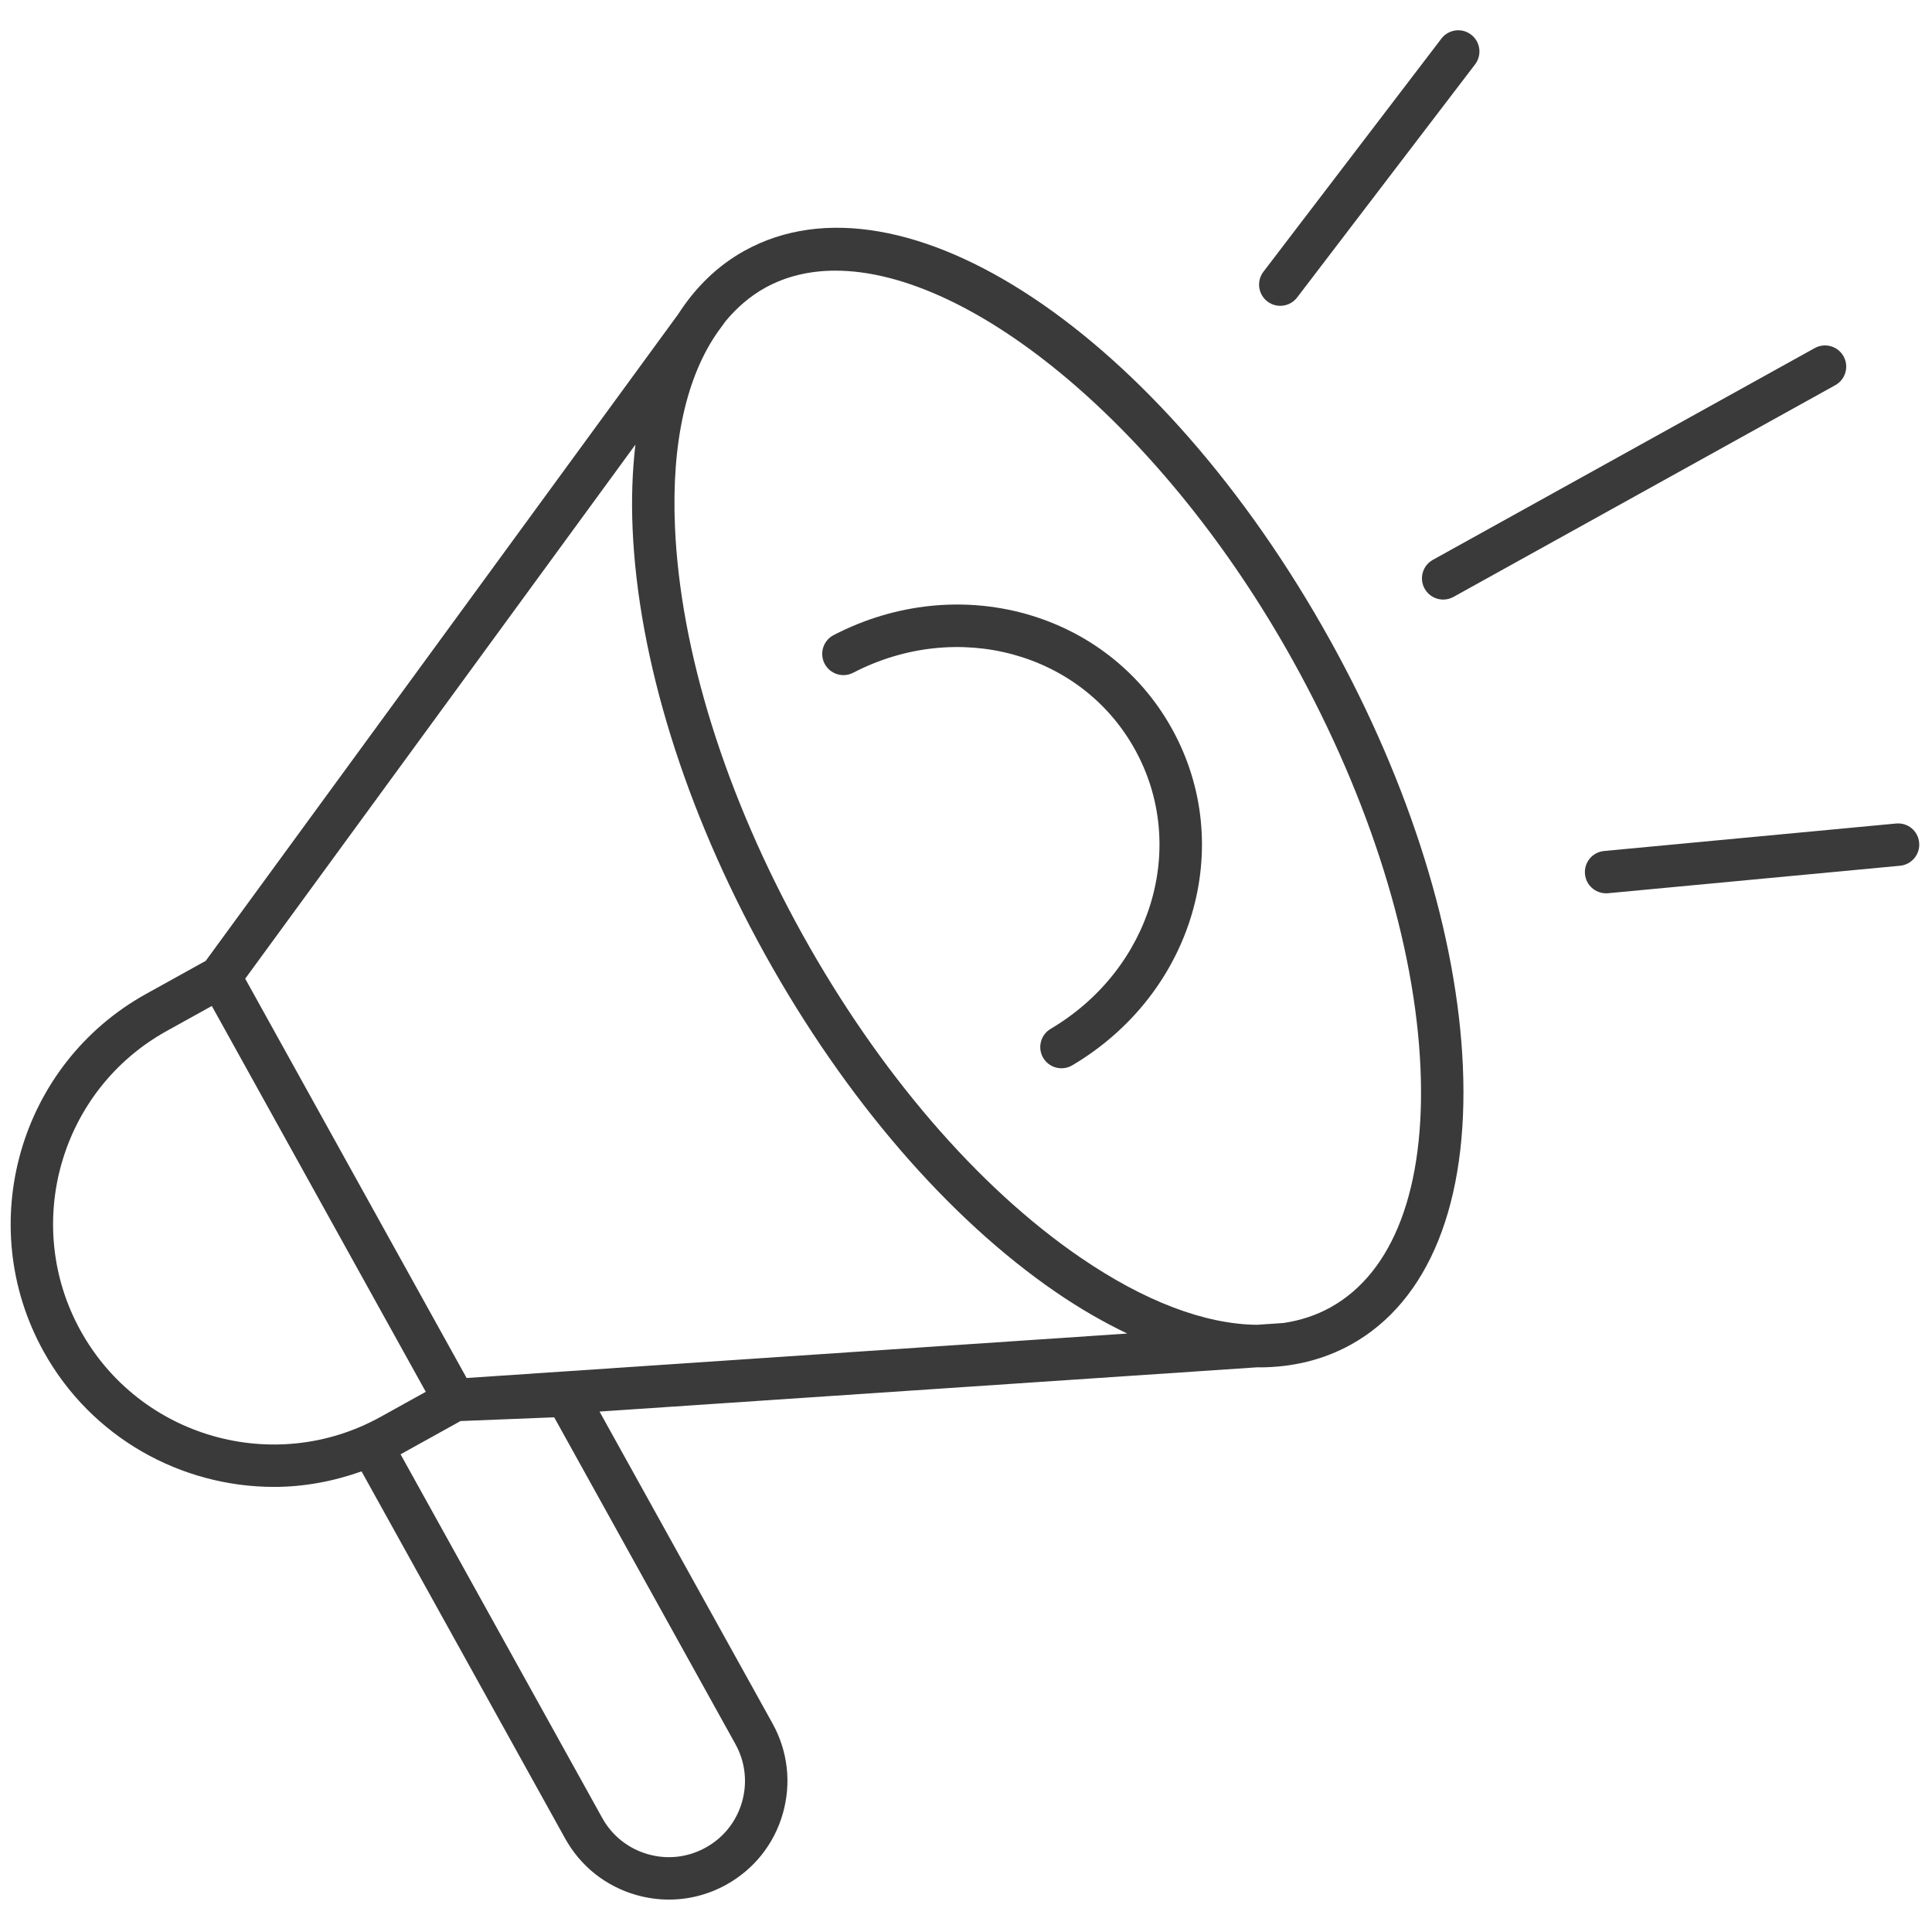 <?xml version="1.0" encoding="UTF-8"?>
<svg xmlns="http://www.w3.org/2000/svg" xmlns:xlink="http://www.w3.org/1999/xlink" version="1.1" width="256" height="256" viewBox="0 0 256 256" xml:space="preserve">
<g style="stroke: none; stroke-width: 0; stroke-dasharray: none; stroke-linecap: butt; stroke-linejoin: miter; stroke-miterlimit: 10; fill: none; fill-rule: nonzero; opacity: 1;" transform="translate(1.407 1.407) scale(2.81 2.81)">
	<path d="M 62.237 29.719 C 54.218 15.259 42.08 7.178 34.605 11.324 c -1.262 0.7 -2.306 1.714 -3.129 2.995 L 9.2 44.808 l -2.812 1.559 c -5.981 3.317 -8.148 10.88 -4.832 16.862 c 2.262 4.079 6.502 6.385 10.867 6.385 c 1.383 0 2.775 -0.252 4.125 -0.732 l 9.599 17.309 c 0.724 1.307 1.914 2.253 3.349 2.664 c 0.511 0.146 1.031 0.219 1.549 0.219 c 0.936 0 1.861 -0.237 2.703 -0.703 c 1.306 -0.725 2.253 -1.914 2.664 -3.35 c 0.412 -1.437 0.239 -2.946 -0.485 -4.253 L 27.77 66.061 l 31.037 -2.088 c 0.023 0 0.047 0.004 0.07 0.004 c 1.574 0 3.031 -0.356 4.33 -1.076 c 3.675 -2.039 5.549 -6.691 5.275 -13.099 C 68.219 43.639 66.001 36.507 62.237 29.719 z M 3.305 62.259 c -2.781 -5.016 -0.963 -11.361 4.052 -14.142 l 2.131 -1.181 l 10.089 18.194 l -2.13 1.181 C 12.43 69.094 6.086 67.275 3.305 62.259 z M 34.489 84.47 c -0.265 0.923 -0.872 1.687 -1.711 2.151 c -0.84 0.466 -1.809 0.577 -2.731 0.312 c -0.922 -0.264 -1.686 -0.871 -2.151 -1.711 l -9.508 -17.145 l 0.925 -0.513 l 1.902 -1.055 l 4.417 -0.177 l 8.545 15.408 C 34.642 82.578 34.753 83.548 34.489 84.47 z M 21.503 64.479 L 11.062 45.649 l 18.4 -25.183 c -0.144 1.23 -0.193 2.548 -0.133 3.957 c 0.263 6.162 2.481 13.294 6.245 20.082 s 8.639 12.446 13.727 15.933 c 1.138 0.78 2.257 1.42 3.353 1.944 L 21.503 64.479 z M 62.236 61.15 c -0.676 0.375 -1.417 0.615 -2.209 0.735 l -1.258 0.085 c -2.443 -0.026 -5.293 -1.097 -8.337 -3.182 c -4.837 -3.315 -9.492 -8.731 -13.109 -15.253 c -3.616 -6.521 -5.746 -13.339 -5.996 -19.197 c -0.17 -3.972 0.553 -7.114 2.035 -9.21 l 0.359 -0.492 c 0.536 -0.642 1.15 -1.173 1.853 -1.563 c 0.991 -0.549 2.109 -0.811 3.32 -0.811 c 6.456 0 15.508 7.454 21.593 18.427 c 3.617 6.522 5.746 13.34 5.996 19.198 C 66.724 55.499 65.215 59.499 62.236 61.15 z" style="stroke: none; stroke-width: 1; stroke-dasharray: none; stroke-linecap: butt; stroke-linejoin: miter; stroke-miterlimit: 10; fill: rgb(58,58,58); fill-rule: nonzero; opacity: 1;" transform=" matrix(1 0 0 1 0 0) " stroke-linecap="round"></path>
	<path d="M 38.811 29.446 c -0.491 0.254 -0.682 0.857 -0.428 1.348 c 0.254 0.49 0.857 0.683 1.348 0.428 c 4.912 -2.545 10.748 -0.959 13.282 3.612 c 2.535 4.573 0.792 10.361 -3.97 13.18 c -0.475 0.281 -0.632 0.895 -0.351 1.37 c 0.187 0.315 0.52 0.49 0.861 0.49 c 0.173 0 0.349 -0.045 0.509 -0.14 c 5.7 -3.373 7.764 -10.345 4.7 -15.87 C 51.699 28.338 44.692 26.397 38.811 29.446 z" style="stroke: none; stroke-width: 1; stroke-dasharray: none; stroke-linecap: butt; stroke-linejoin: miter; stroke-miterlimit: 10; fill: rgb(58,58,58); fill-rule: nonzero; opacity: 1;" transform=" matrix(1 0 0 1 0 0) " stroke-linecap="round"></path>
	<path d="M 66.677 27.257 c 0.184 0.33 0.524 0.515 0.876 0.515 c 0.164 0 0.33 -0.041 0.484 -0.125 l 18.006 -9.985 c 0.482 -0.268 0.657 -0.877 0.39 -1.359 c -0.27 -0.484 -0.875 -0.656 -1.36 -0.39 l -18.006 9.985 C 66.584 26.165 66.409 26.774 66.677 27.257 z" style="stroke: none; stroke-width: 1; stroke-dasharray: none; stroke-linecap: butt; stroke-linejoin: miter; stroke-miterlimit: 10; fill: rgb(58,58,58); fill-rule: nonzero; opacity: 1;" transform=" matrix(1 0 0 1 0 0) " stroke-linecap="round"></path>
	<path d="M 59.869 13.92 c 0.302 0 0.599 -0.135 0.796 -0.393 l 8.392 -10.993 c 0.335 -0.439 0.251 -1.067 -0.188 -1.402 c -0.439 -0.336 -1.066 -0.25 -1.401 0.188 l -8.392 10.993 c -0.335 0.439 -0.251 1.067 0.188 1.402 C 59.444 13.853 59.658 13.92 59.869 13.92 z" style="stroke: none; stroke-width: 1; stroke-dasharray: none; stroke-linecap: butt; stroke-linejoin: miter; stroke-miterlimit: 10; fill: rgb(58,58,58); fill-rule: nonzero; opacity: 1;" transform=" matrix(1 0 0 1 0 0) " stroke-linecap="round"></path>
	<path d="M 88.909 38.332 L 75.14 39.628 c -0.55 0.052 -0.953 0.54 -0.901 1.089 c 0.048 0.518 0.484 0.906 0.994 0.906 c 0.031 0 0.063 -0.001 0.095 -0.004 l 13.768 -1.296 c 0.55 -0.052 0.953 -0.54 0.901 -1.089 C 89.947 38.684 89.469 38.281 88.909 38.332 z" style="stroke: none; stroke-width: 1; stroke-dasharray: none; stroke-linecap: butt; stroke-linejoin: miter; stroke-miterlimit: 10; fill: rgb(58,58,58); fill-rule: nonzero; opacity: 1;" transform=" matrix(1 0 0 1 0 0) " stroke-linecap="round"></path>
</g>
</svg>
